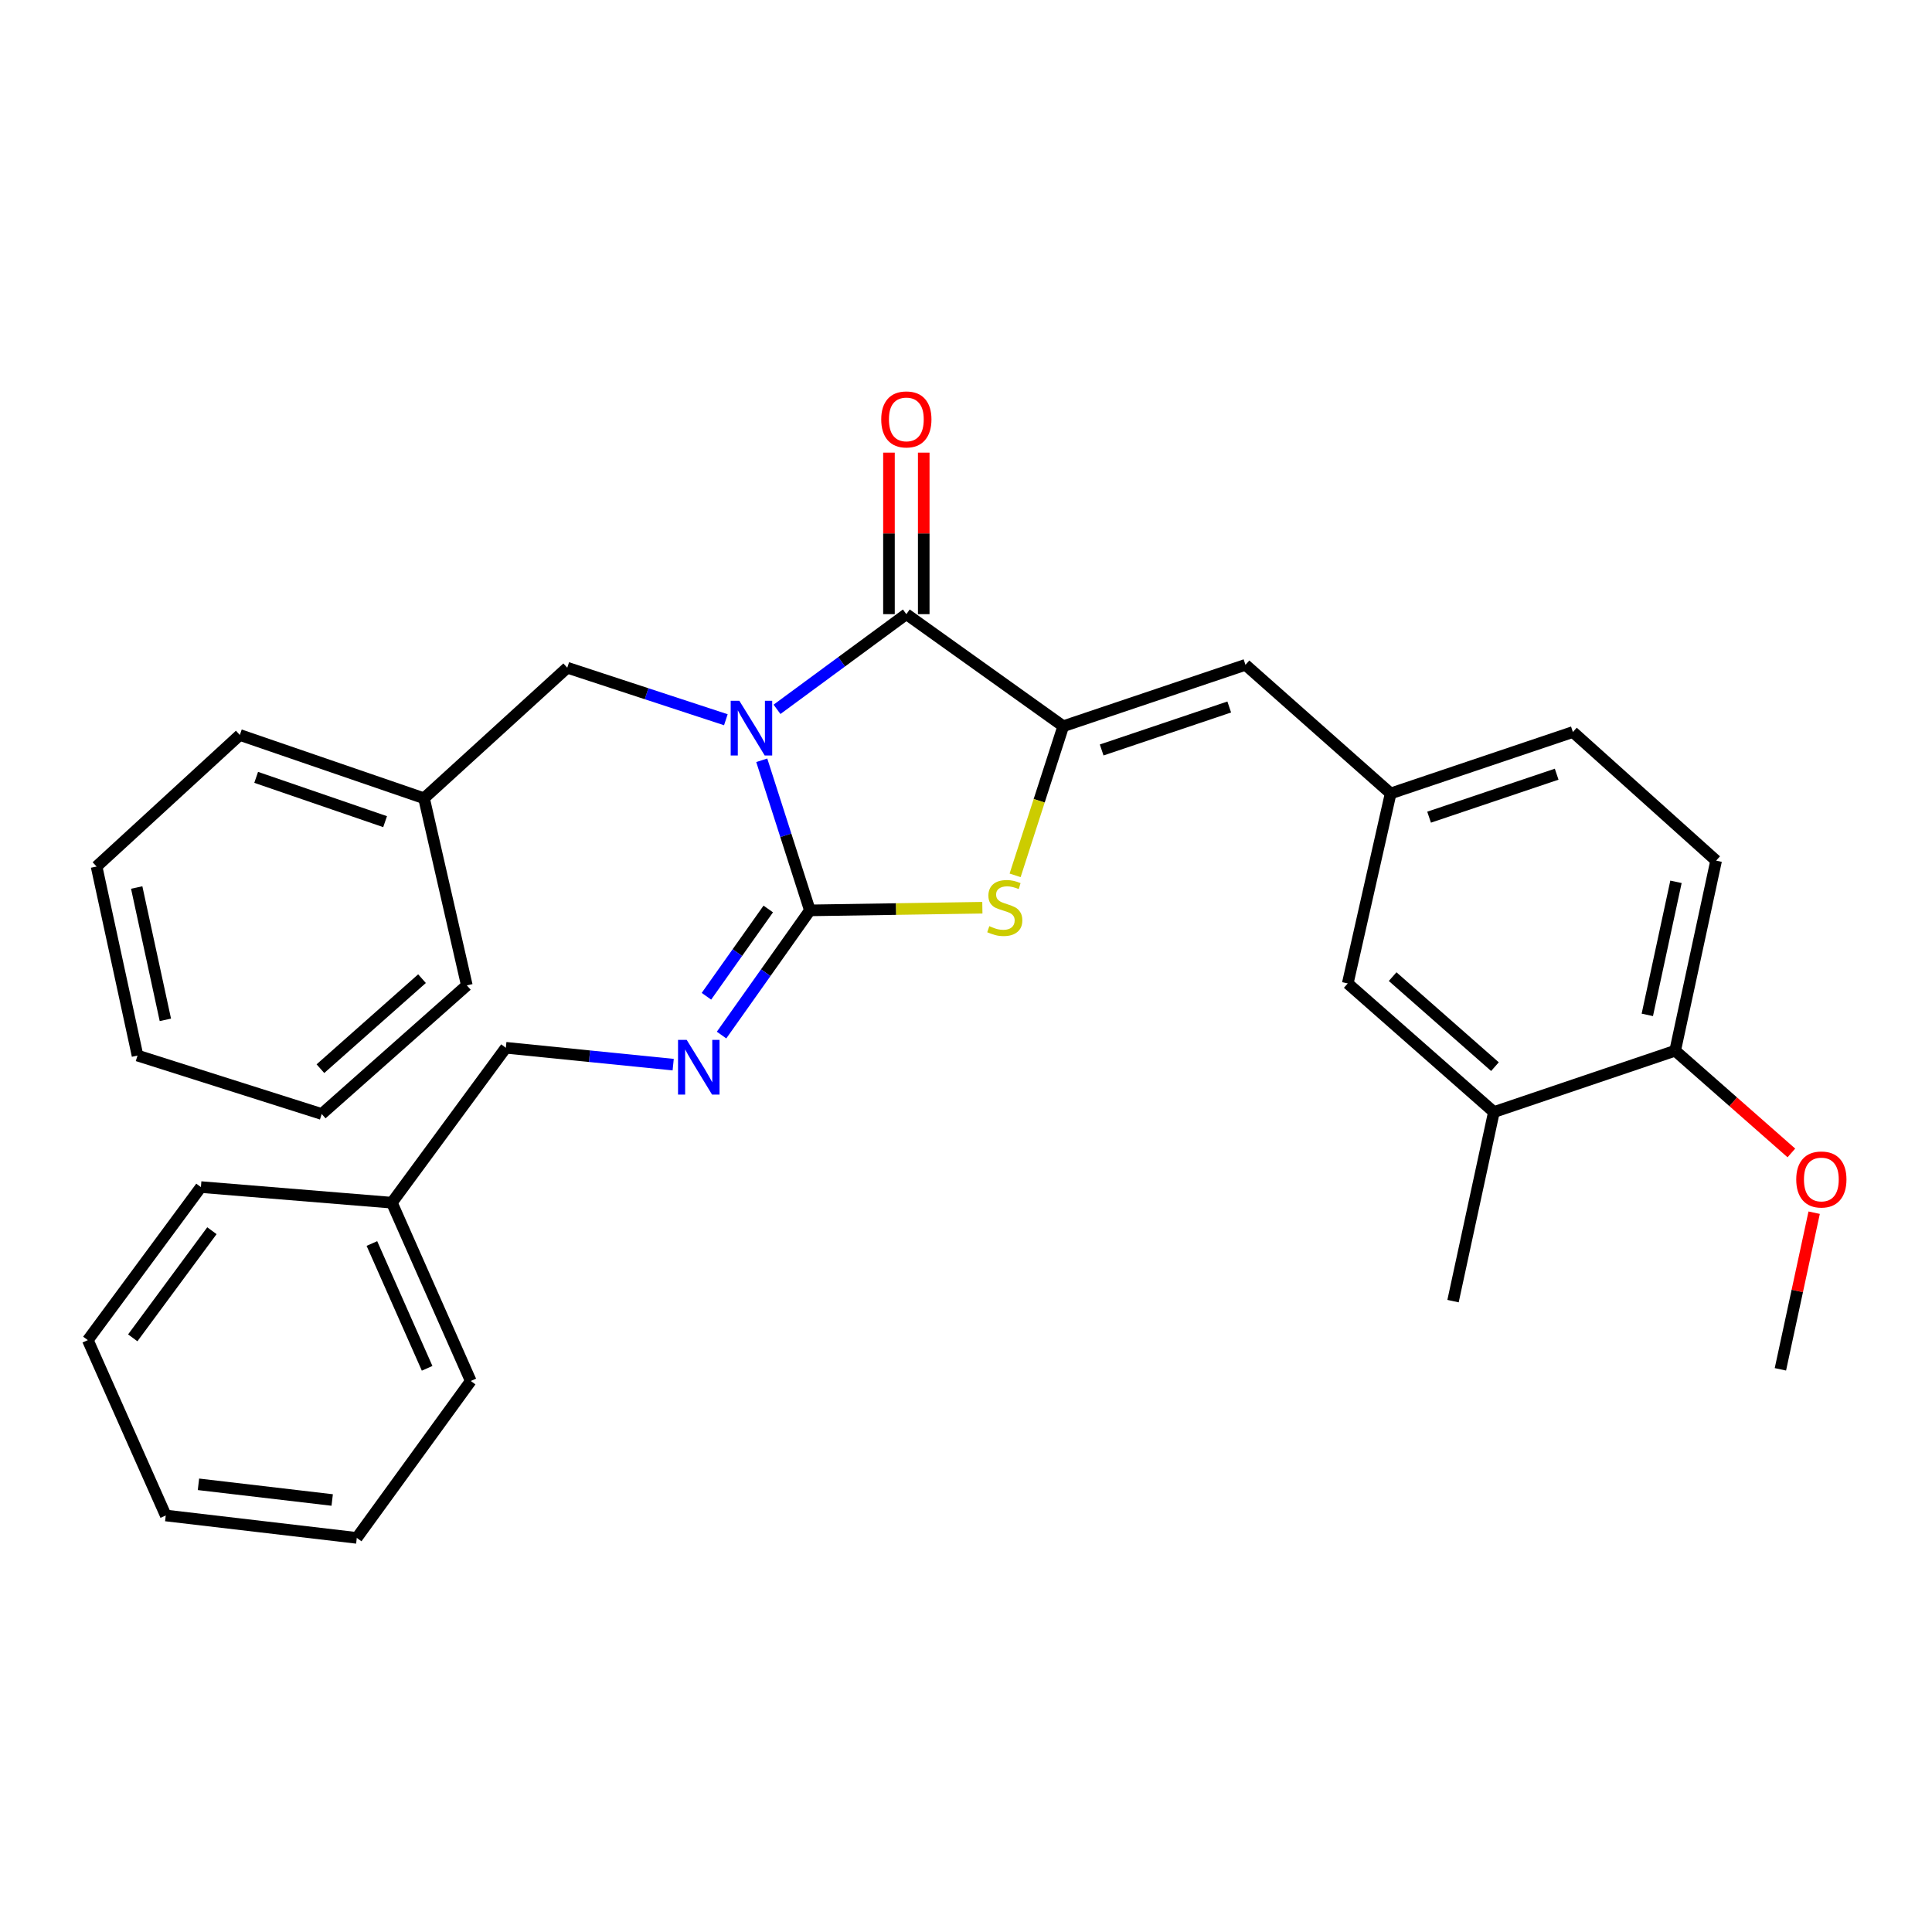 <?xml version='1.0' encoding='iso-8859-1'?>
<svg version='1.1' baseProfile='full'
              xmlns='http://www.w3.org/2000/svg'
                      xmlns:rdkit='http://www.rdkit.org/xml'
                      xmlns:xlink='http://www.w3.org/1999/xlink'
                  xml:space='preserve'
width='1000px' height='1000px' viewBox='0 0 1000 1000'>
<!-- END OF HEADER -->
<rect style='opacity:1.0;fill:#FFFFFF;stroke:none' width='1000' height='1000' x='0' y='0'> </rect>
<path class='bond-0' d='M 394.282,393.521 L 406.739,432.365' style='fill:none;fill-rule:evenodd;stroke:#0000FF;stroke-width:6px;stroke-linecap:butt;stroke-linejoin:miter;stroke-opacity:1' />
<path class='bond-0' d='M 406.739,432.365 L 419.196,471.21' style='fill:none;fill-rule:evenodd;stroke:#000000;stroke-width:6px;stroke-linecap:butt;stroke-linejoin:miter;stroke-opacity:1' />
<path class='bond-1' d='M 402.176,367.15 L 435.649,342.519' style='fill:none;fill-rule:evenodd;stroke:#0000FF;stroke-width:6px;stroke-linecap:butt;stroke-linejoin:miter;stroke-opacity:1' />
<path class='bond-1' d='M 435.649,342.519 L 469.123,317.888' style='fill:none;fill-rule:evenodd;stroke:#000000;stroke-width:6px;stroke-linecap:butt;stroke-linejoin:miter;stroke-opacity:1' />
<path class='bond-6' d='M 375.699,372.538 L 334.655,359.072' style='fill:none;fill-rule:evenodd;stroke:#0000FF;stroke-width:6px;stroke-linecap:butt;stroke-linejoin:miter;stroke-opacity:1' />
<path class='bond-6' d='M 334.655,359.072 L 293.612,345.606' style='fill:none;fill-rule:evenodd;stroke:#000000;stroke-width:6px;stroke-linecap:butt;stroke-linejoin:miter;stroke-opacity:1' />
<path class='bond-3' d='M 419.196,471.21 L 463.832,470.524' style='fill:none;fill-rule:evenodd;stroke:#000000;stroke-width:6px;stroke-linecap:butt;stroke-linejoin:miter;stroke-opacity:1' />
<path class='bond-3' d='M 463.832,470.524 L 508.468,469.838' style='fill:none;fill-rule:evenodd;stroke:#CCCC00;stroke-width:6px;stroke-linecap:butt;stroke-linejoin:miter;stroke-opacity:1' />
<path class='bond-4' d='M 419.196,471.21 L 396.338,503.479' style='fill:none;fill-rule:evenodd;stroke:#000000;stroke-width:6px;stroke-linecap:butt;stroke-linejoin:miter;stroke-opacity:1' />
<path class='bond-4' d='M 396.338,503.479 L 373.48,535.748' style='fill:none;fill-rule:evenodd;stroke:#0000FF;stroke-width:6px;stroke-linecap:butt;stroke-linejoin:miter;stroke-opacity:1' />
<path class='bond-4' d='M 397.651,470.487 L 381.65,493.075' style='fill:none;fill-rule:evenodd;stroke:#000000;stroke-width:6px;stroke-linecap:butt;stroke-linejoin:miter;stroke-opacity:1' />
<path class='bond-4' d='M 381.65,493.075 L 365.65,515.664' style='fill:none;fill-rule:evenodd;stroke:#0000FF;stroke-width:6px;stroke-linecap:butt;stroke-linejoin:miter;stroke-opacity:1' />
<path class='bond-2' d='M 469.123,317.888 L 550.329,375.895' style='fill:none;fill-rule:evenodd;stroke:#000000;stroke-width:6px;stroke-linecap:butt;stroke-linejoin:miter;stroke-opacity:1' />
<path class='bond-8' d='M 478.123,317.888 L 478.123,276.086' style='fill:none;fill-rule:evenodd;stroke:#000000;stroke-width:6px;stroke-linecap:butt;stroke-linejoin:miter;stroke-opacity:1' />
<path class='bond-8' d='M 478.123,276.086 L 478.123,234.285' style='fill:none;fill-rule:evenodd;stroke:#FF0000;stroke-width:6px;stroke-linecap:butt;stroke-linejoin:miter;stroke-opacity:1' />
<path class='bond-8' d='M 460.124,317.888 L 460.124,276.086' style='fill:none;fill-rule:evenodd;stroke:#000000;stroke-width:6px;stroke-linecap:butt;stroke-linejoin:miter;stroke-opacity:1' />
<path class='bond-8' d='M 460.124,276.086 L 460.124,234.285' style='fill:none;fill-rule:evenodd;stroke:#FF0000;stroke-width:6px;stroke-linecap:butt;stroke-linejoin:miter;stroke-opacity:1' />
<path class='bond-5' d='M 550.329,375.895 L 644.654,344.116' style='fill:none;fill-rule:evenodd;stroke:#000000;stroke-width:6px;stroke-linecap:butt;stroke-linejoin:miter;stroke-opacity:1' />
<path class='bond-5' d='M 570.224,388.185 L 636.252,365.94' style='fill:none;fill-rule:evenodd;stroke:#000000;stroke-width:6px;stroke-linecap:butt;stroke-linejoin:miter;stroke-opacity:1' />
<path class='bond-30' d='M 550.329,375.895 L 537.876,414.486' style='fill:none;fill-rule:evenodd;stroke:#000000;stroke-width:6px;stroke-linecap:butt;stroke-linejoin:miter;stroke-opacity:1' />
<path class='bond-30' d='M 537.876,414.486 L 525.422,453.077' style='fill:none;fill-rule:evenodd;stroke:#CCCC00;stroke-width:6px;stroke-linecap:butt;stroke-linejoin:miter;stroke-opacity:1' />
<path class='bond-13' d='M 348.439,551.06 L 305.131,546.693' style='fill:none;fill-rule:evenodd;stroke:#0000FF;stroke-width:6px;stroke-linecap:butt;stroke-linejoin:miter;stroke-opacity:1' />
<path class='bond-13' d='M 305.131,546.693 L 261.824,542.326' style='fill:none;fill-rule:evenodd;stroke:#000000;stroke-width:6px;stroke-linecap:butt;stroke-linejoin:miter;stroke-opacity:1' />
<path class='bond-9' d='M 644.654,344.116 L 719.8,410.683' style='fill:none;fill-rule:evenodd;stroke:#000000;stroke-width:6px;stroke-linecap:butt;stroke-linejoin:miter;stroke-opacity:1' />
<path class='bond-15' d='M 293.612,345.606 L 219.476,413.183' style='fill:none;fill-rule:evenodd;stroke:#000000;stroke-width:6px;stroke-linecap:butt;stroke-linejoin:miter;stroke-opacity:1' />
<path class='bond-7' d='M 773.238,575.595 L 697.592,509.028' style='fill:none;fill-rule:evenodd;stroke:#000000;stroke-width:6px;stroke-linecap:butt;stroke-linejoin:miter;stroke-opacity:1' />
<path class='bond-7' d='M 773.781,552.097 L 720.829,505.501' style='fill:none;fill-rule:evenodd;stroke:#000000;stroke-width:6px;stroke-linecap:butt;stroke-linejoin:miter;stroke-opacity:1' />
<path class='bond-18' d='M 773.238,575.595 L 752.089,673.46' style='fill:none;fill-rule:evenodd;stroke:#000000;stroke-width:6px;stroke-linecap:butt;stroke-linejoin:miter;stroke-opacity:1' />
<path class='bond-32' d='M 773.238,575.595 L 867.063,543.846' style='fill:none;fill-rule:evenodd;stroke:#000000;stroke-width:6px;stroke-linecap:butt;stroke-linejoin:miter;stroke-opacity:1' />
<path class='bond-10' d='M 719.8,410.683 L 697.592,509.028' style='fill:none;fill-rule:evenodd;stroke:#000000;stroke-width:6px;stroke-linecap:butt;stroke-linejoin:miter;stroke-opacity:1' />
<path class='bond-14' d='M 719.8,410.683 L 814.126,378.894' style='fill:none;fill-rule:evenodd;stroke:#000000;stroke-width:6px;stroke-linecap:butt;stroke-linejoin:miter;stroke-opacity:1' />
<path class='bond-14' d='M 739.697,422.971 L 805.725,400.719' style='fill:none;fill-rule:evenodd;stroke:#000000;stroke-width:6px;stroke-linecap:butt;stroke-linejoin:miter;stroke-opacity:1' />
<path class='bond-11' d='M 867.063,543.846 L 888.262,445.461' style='fill:none;fill-rule:evenodd;stroke:#000000;stroke-width:6px;stroke-linecap:butt;stroke-linejoin:miter;stroke-opacity:1' />
<path class='bond-11' d='M 852.648,525.297 L 867.487,456.428' style='fill:none;fill-rule:evenodd;stroke:#000000;stroke-width:6px;stroke-linecap:butt;stroke-linejoin:miter;stroke-opacity:1' />
<path class='bond-16' d='M 867.063,543.846 L 897.136,570.303' style='fill:none;fill-rule:evenodd;stroke:#000000;stroke-width:6px;stroke-linecap:butt;stroke-linejoin:miter;stroke-opacity:1' />
<path class='bond-16' d='M 897.136,570.303 L 927.21,596.76' style='fill:none;fill-rule:evenodd;stroke:#FF0000;stroke-width:6px;stroke-linecap:butt;stroke-linejoin:miter;stroke-opacity:1' />
<path class='bond-12' d='M 888.262,445.461 L 814.126,378.894' style='fill:none;fill-rule:evenodd;stroke:#000000;stroke-width:6px;stroke-linecap:butt;stroke-linejoin:miter;stroke-opacity:1' />
<path class='bond-17' d='M 261.824,542.326 L 202.827,622.512' style='fill:none;fill-rule:evenodd;stroke:#000000;stroke-width:6px;stroke-linecap:butt;stroke-linejoin:miter;stroke-opacity:1' />
<path class='bond-19' d='M 219.476,413.183 L 124.141,380.424' style='fill:none;fill-rule:evenodd;stroke:#000000;stroke-width:6px;stroke-linecap:butt;stroke-linejoin:miter;stroke-opacity:1' />
<path class='bond-19' d='M 199.326,425.291 L 132.592,402.36' style='fill:none;fill-rule:evenodd;stroke:#000000;stroke-width:6px;stroke-linecap:butt;stroke-linejoin:miter;stroke-opacity:1' />
<path class='bond-20' d='M 219.476,413.183 L 241.635,510.038' style='fill:none;fill-rule:evenodd;stroke:#000000;stroke-width:6px;stroke-linecap:butt;stroke-linejoin:miter;stroke-opacity:1' />
<path class='bond-21' d='M 939.005,627.688 L 930.268,668.223' style='fill:none;fill-rule:evenodd;stroke:#FF0000;stroke-width:6px;stroke-linecap:butt;stroke-linejoin:miter;stroke-opacity:1' />
<path class='bond-21' d='M 930.268,668.223 L 921.53,708.758' style='fill:none;fill-rule:evenodd;stroke:#000000;stroke-width:6px;stroke-linecap:butt;stroke-linejoin:miter;stroke-opacity:1' />
<path class='bond-22' d='M 202.827,622.512 L 243.665,714.797' style='fill:none;fill-rule:evenodd;stroke:#000000;stroke-width:6px;stroke-linecap:butt;stroke-linejoin:miter;stroke-opacity:1' />
<path class='bond-22' d='M 192.493,643.639 L 221.079,708.238' style='fill:none;fill-rule:evenodd;stroke:#000000;stroke-width:6px;stroke-linecap:butt;stroke-linejoin:miter;stroke-opacity:1' />
<path class='bond-23' d='M 202.827,622.512 L 103.992,614.433' style='fill:none;fill-rule:evenodd;stroke:#000000;stroke-width:6px;stroke-linecap:butt;stroke-linejoin:miter;stroke-opacity:1' />
<path class='bond-26' d='M 124.141,380.424 L 49.984,448.511' style='fill:none;fill-rule:evenodd;stroke:#000000;stroke-width:6px;stroke-linecap:butt;stroke-linejoin:miter;stroke-opacity:1' />
<path class='bond-27' d='M 241.635,510.038 L 166.518,576.604' style='fill:none;fill-rule:evenodd;stroke:#000000;stroke-width:6px;stroke-linecap:butt;stroke-linejoin:miter;stroke-opacity:1' />
<path class='bond-27' d='M 218.43,506.552 L 165.848,553.149' style='fill:none;fill-rule:evenodd;stroke:#000000;stroke-width:6px;stroke-linecap:butt;stroke-linejoin:miter;stroke-opacity:1' />
<path class='bond-24' d='M 243.665,714.797 L 184.678,796.013' style='fill:none;fill-rule:evenodd;stroke:#000000;stroke-width:6px;stroke-linecap:butt;stroke-linejoin:miter;stroke-opacity:1' />
<path class='bond-25' d='M 103.992,614.433 L 45.455,693.649' style='fill:none;fill-rule:evenodd;stroke:#000000;stroke-width:6px;stroke-linecap:butt;stroke-linejoin:miter;stroke-opacity:1' />
<path class='bond-25' d='M 109.687,637.012 L 68.711,692.463' style='fill:none;fill-rule:evenodd;stroke:#000000;stroke-width:6px;stroke-linecap:butt;stroke-linejoin:miter;stroke-opacity:1' />
<path class='bond-33' d='M 184.678,796.013 L 85.793,784.414' style='fill:none;fill-rule:evenodd;stroke:#000000;stroke-width:6px;stroke-linecap:butt;stroke-linejoin:miter;stroke-opacity:1' />
<path class='bond-33' d='M 171.942,776.397 L 102.722,768.277' style='fill:none;fill-rule:evenodd;stroke:#000000;stroke-width:6px;stroke-linecap:butt;stroke-linejoin:miter;stroke-opacity:1' />
<path class='bond-29' d='M 45.455,693.649 L 85.793,784.414' style='fill:none;fill-rule:evenodd;stroke:#000000;stroke-width:6px;stroke-linecap:butt;stroke-linejoin:miter;stroke-opacity:1' />
<path class='bond-31' d='M 49.984,448.511 L 71.183,546.356' style='fill:none;fill-rule:evenodd;stroke:#000000;stroke-width:6px;stroke-linecap:butt;stroke-linejoin:miter;stroke-opacity:1' />
<path class='bond-31' d='M 70.755,459.376 L 85.594,527.868' style='fill:none;fill-rule:evenodd;stroke:#000000;stroke-width:6px;stroke-linecap:butt;stroke-linejoin:miter;stroke-opacity:1' />
<path class='bond-28' d='M 166.518,576.604 L 71.183,546.356' style='fill:none;fill-rule:evenodd;stroke:#000000;stroke-width:6px;stroke-linecap:butt;stroke-linejoin:miter;stroke-opacity:1' />
<path  class='atom-0' d='M 382.687 362.725
L 391.967 377.725
Q 392.887 379.205, 394.367 381.885
Q 395.847 384.565, 395.927 384.725
L 395.927 362.725
L 399.687 362.725
L 399.687 391.045
L 395.807 391.045
L 385.847 374.645
Q 384.687 372.725, 383.447 370.525
Q 382.247 368.325, 381.887 367.645
L 381.887 391.045
L 378.207 391.045
L 378.207 362.725
L 382.687 362.725
' fill='#0000FF'/>
<path  class='atom-4' d='M 512.071 479.38
Q 512.391 479.5, 513.711 480.06
Q 515.031 480.62, 516.471 480.98
Q 517.951 481.3, 519.391 481.3
Q 522.071 481.3, 523.631 480.02
Q 525.191 478.7, 525.191 476.42
Q 525.191 474.86, 524.391 473.9
Q 523.631 472.94, 522.431 472.42
Q 521.231 471.9, 519.231 471.3
Q 516.711 470.54, 515.191 469.82
Q 513.711 469.1, 512.631 467.58
Q 511.591 466.06, 511.591 463.5
Q 511.591 459.94, 513.991 457.74
Q 516.431 455.54, 521.231 455.54
Q 524.511 455.54, 528.231 457.1
L 527.311 460.18
Q 523.911 458.78, 521.351 458.78
Q 518.591 458.78, 517.071 459.94
Q 515.551 461.06, 515.591 463.02
Q 515.591 464.54, 516.351 465.46
Q 517.151 466.38, 518.271 466.9
Q 519.431 467.42, 521.351 468.02
Q 523.911 468.82, 525.431 469.62
Q 526.951 470.42, 528.031 472.06
Q 529.151 473.66, 529.151 476.42
Q 529.151 480.34, 526.511 482.46
Q 523.911 484.54, 519.551 484.54
Q 517.031 484.54, 515.111 483.98
Q 513.231 483.46, 510.991 482.54
L 512.071 479.38
' fill='#CCCC00'/>
<path  class='atom-5' d='M 355.429 538.236
L 364.709 553.236
Q 365.629 554.716, 367.109 557.396
Q 368.589 560.076, 368.669 560.236
L 368.669 538.236
L 372.429 538.236
L 372.429 566.556
L 368.549 566.556
L 358.589 550.156
Q 357.429 548.236, 356.189 546.036
Q 354.989 543.836, 354.629 543.156
L 354.629 566.556
L 350.949 566.556
L 350.949 538.236
L 355.429 538.236
' fill='#0000FF'/>
<path  class='atom-9' d='M 456.123 217.083
Q 456.123 210.283, 459.483 206.483
Q 462.843 202.683, 469.123 202.683
Q 475.403 202.683, 478.763 206.483
Q 482.123 210.283, 482.123 217.083
Q 482.123 223.963, 478.723 227.883
Q 475.323 231.763, 469.123 231.763
Q 462.883 231.763, 459.483 227.883
Q 456.123 224.003, 456.123 217.083
M 469.123 228.563
Q 473.443 228.563, 475.763 225.683
Q 478.123 222.763, 478.123 217.083
Q 478.123 211.523, 475.763 208.723
Q 473.443 205.883, 469.123 205.883
Q 464.803 205.883, 462.443 208.683
Q 460.123 211.483, 460.123 217.083
Q 460.123 222.803, 462.443 225.683
Q 464.803 228.563, 469.123 228.563
' fill='#FF0000'/>
<path  class='atom-17' d='M 929.729 610.493
Q 929.729 603.693, 933.089 599.893
Q 936.449 596.093, 942.729 596.093
Q 949.009 596.093, 952.369 599.893
Q 955.729 603.693, 955.729 610.493
Q 955.729 617.373, 952.329 621.293
Q 948.929 625.173, 942.729 625.173
Q 936.489 625.173, 933.089 621.293
Q 929.729 617.413, 929.729 610.493
M 942.729 621.973
Q 947.049 621.973, 949.369 619.093
Q 951.729 616.173, 951.729 610.493
Q 951.729 604.933, 949.369 602.133
Q 947.049 599.293, 942.729 599.293
Q 938.409 599.293, 936.049 602.093
Q 933.729 604.893, 933.729 610.493
Q 933.729 616.213, 936.049 619.093
Q 938.409 621.973, 942.729 621.973
' fill='#FF0000'/>
</svg>
